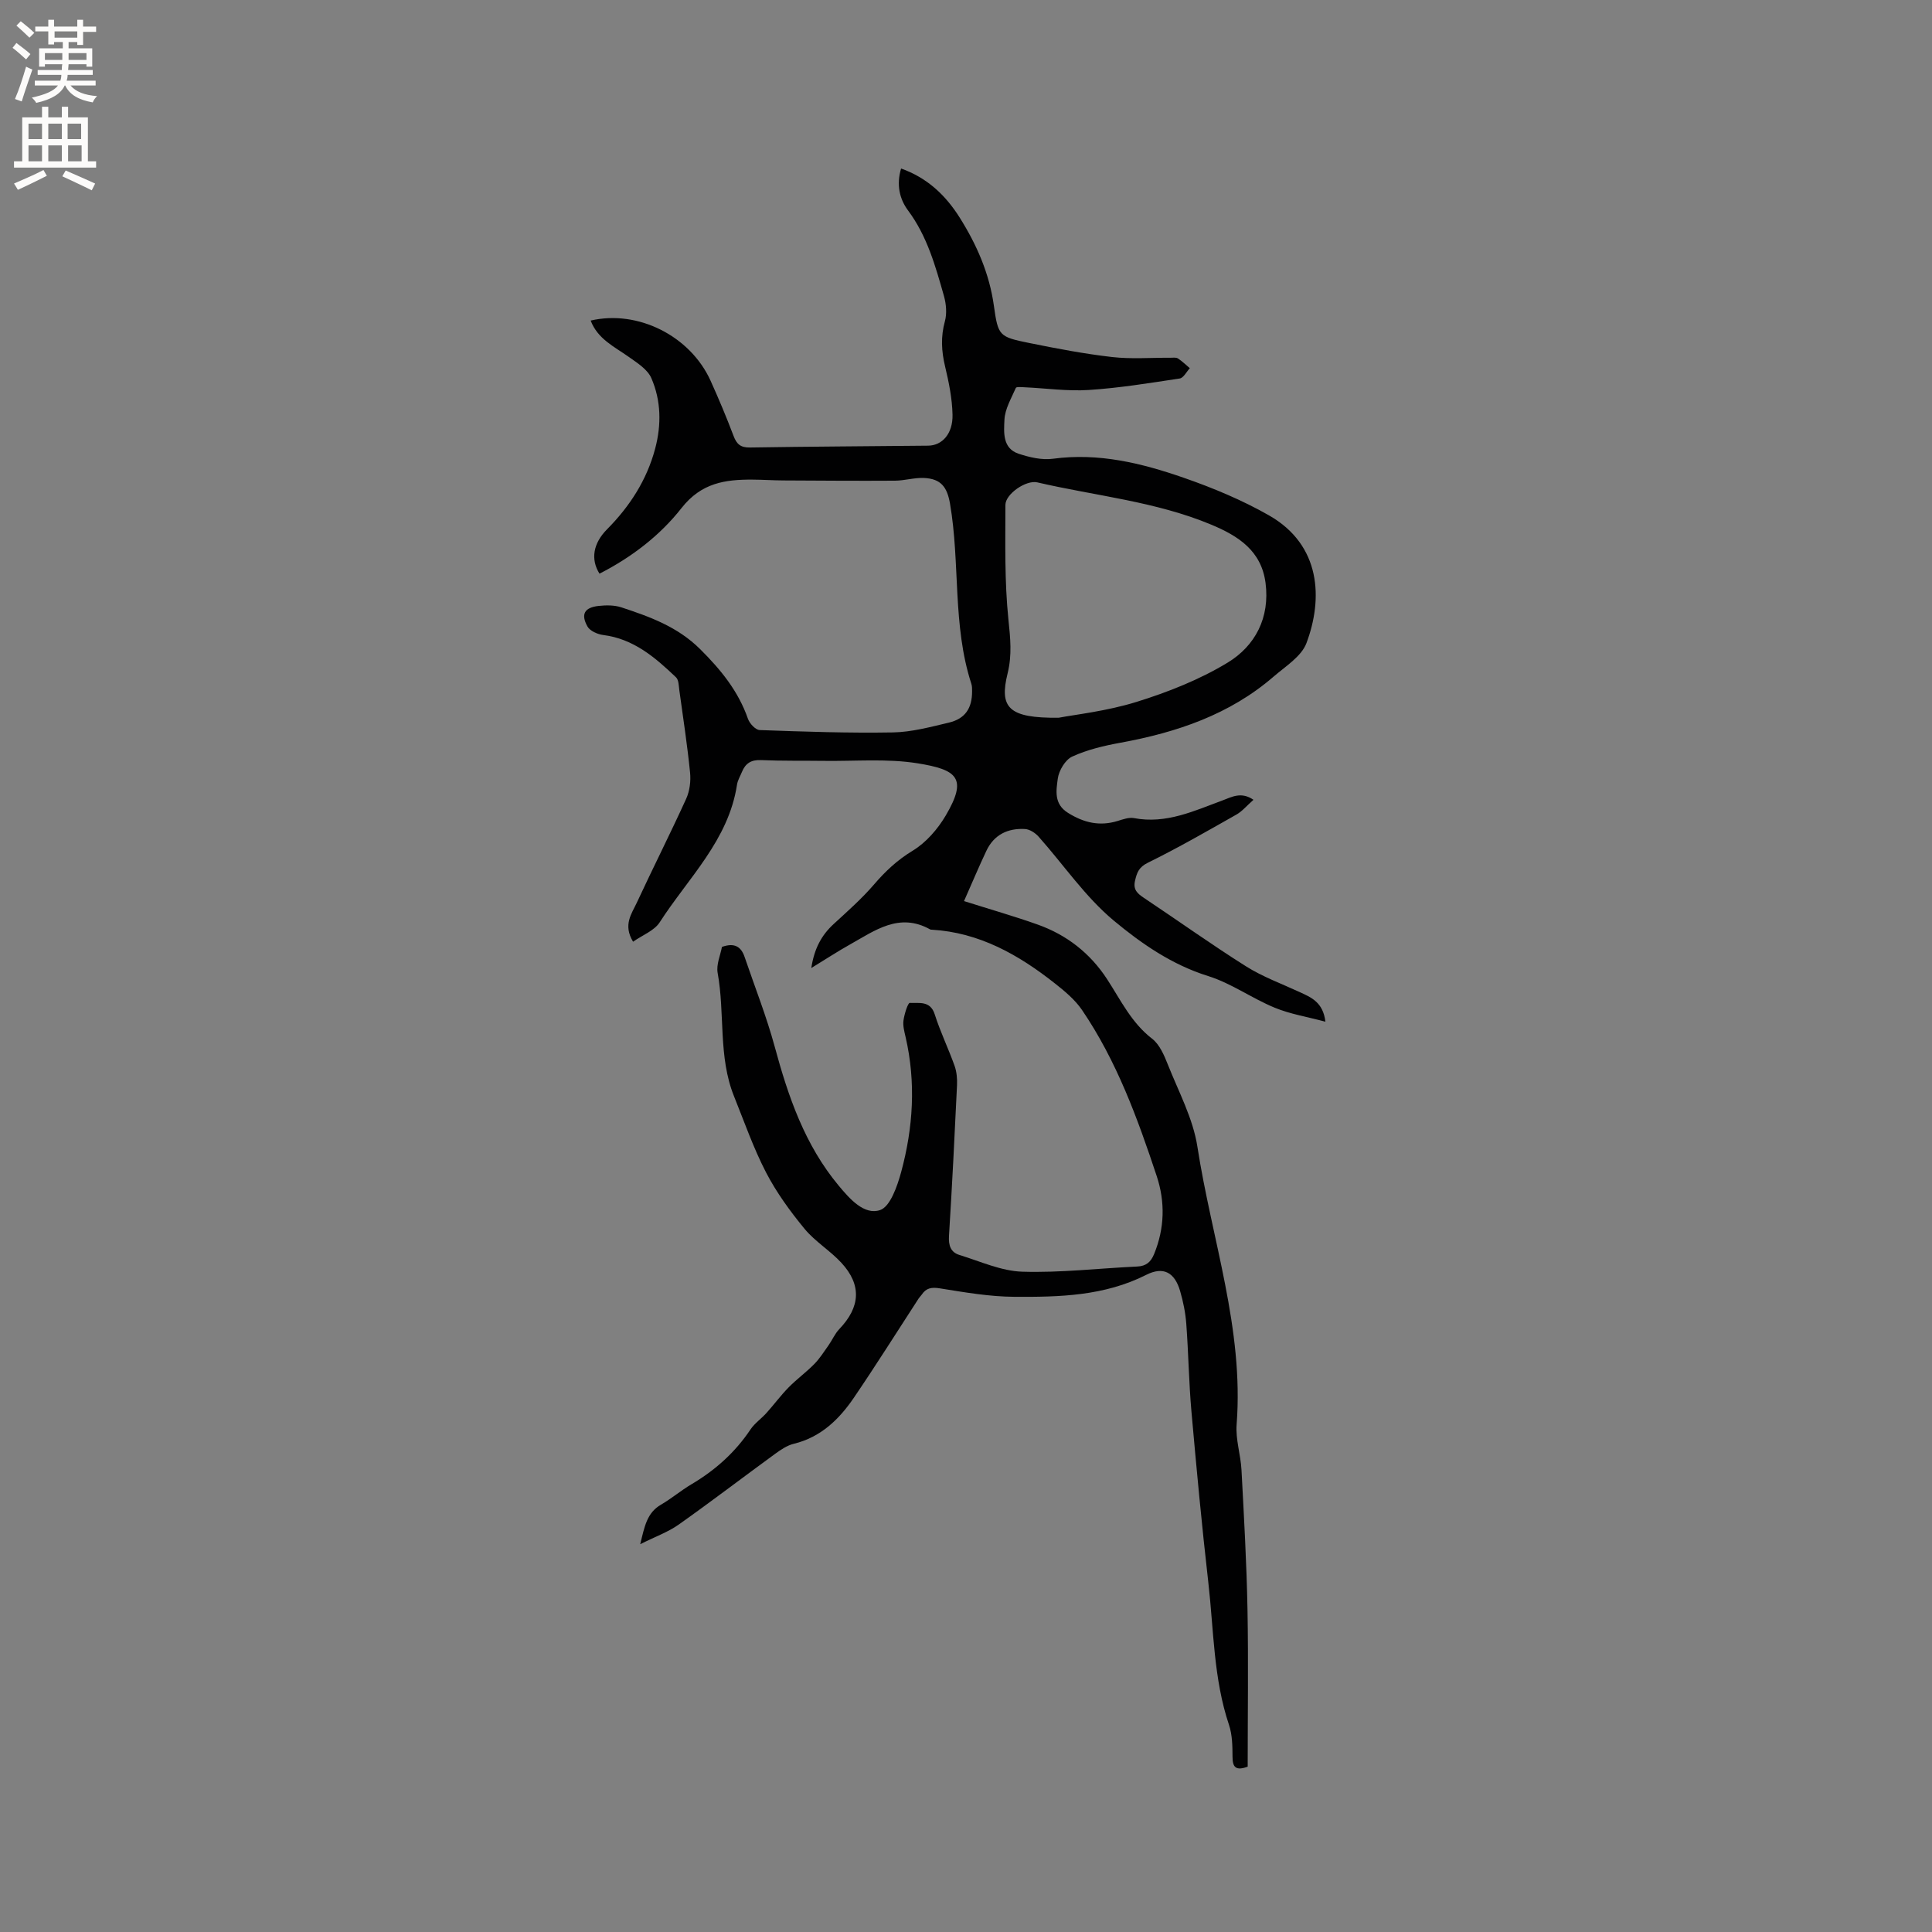 <svg enable-background="new 0 0 400 400" viewBox="0 0 400 400" xmlns="http://www.w3.org/2000/svg"><rect x="0" y="0" width="400" height="400" fill="#808080" stroke="none"/><path d="m258.32 365.77c-2.46.9-3.14.12-3.14-2.05-.01-2.21-.04-4.54-.73-6.6-3.22-9.59-3.15-19.63-4.28-29.49-1.35-11.79-2.45-23.61-3.5-35.44-.53-6.01-.61-12.06-1.06-18.08-.17-2.3-.64-4.63-1.29-6.85-1.12-3.81-3.44-5.12-7-3.32-8.68 4.39-17.99 4.61-27.3 4.55-5.15-.03-10.32-.93-15.43-1.75-1.73-.28-2.84-.08-3.77 1.32-.17.26-.43.48-.6.74-4.47 6.87-8.83 13.82-13.44 20.59-3.05 4.48-6.85 8.17-12.43 9.53-1.37.33-2.67 1.21-3.84 2.06-6.68 4.87-13.24 9.89-19.98 14.66-2.19 1.55-4.81 2.48-7.98 4.07.91-3.73 1.4-6.5 4.29-8.18 2.19-1.27 4.15-2.95 6.34-4.24 4.91-2.91 9.03-6.59 12.21-11.35.86-1.28 2.23-2.21 3.28-3.38 1.57-1.74 2.97-3.65 4.61-5.32 1.67-1.7 3.63-3.12 5.31-4.83 1.13-1.15 2.01-2.56 2.95-3.88.77-1.09 1.31-2.4 2.22-3.35 4.37-4.56 4.68-9.14.44-13.73-2.34-2.54-5.45-4.4-7.63-7.04-2.98-3.62-5.8-7.5-7.96-11.65-2.62-5.06-4.51-10.49-6.64-15.79-3.3-8.21-1.85-17.08-3.39-25.55-.31-1.73.58-3.68.89-5.37 2.54-.91 3.95-.11 4.69 2.07 2.1 6.18 4.52 12.27 6.23 18.56 2.81 10.4 6.26 20.42 13.28 28.83 2.27 2.72 5.23 6.1 8.52 5.03 2.11-.68 3.58-4.94 4.38-7.86 2.5-9.21 3.09-18.58.92-27.99-.26-1.13-.59-2.33-.43-3.44.18-1.3.91-3.63 1.3-3.61 1.9.1 4.25-.53 5.17 2.38 1.15 3.62 2.83 7.07 4.11 10.66.44 1.25.56 2.68.5 4.02-.49 10.38-1.01 20.76-1.66 31.13-.13 1.98.32 3.44 2.17 4 4.3 1.32 8.63 3.32 12.99 3.46 7.91.25 15.86-.7 23.8-1.07 1.85-.08 2.82-.92 3.5-2.57 2.19-5.34 2.32-10.8.54-16.17-3.97-11.97-8.29-23.83-15.45-34.36-1.45-2.13-3.57-3.9-5.63-5.52-7.51-5.93-15.64-10.54-25.5-11.12-.11-.01-.23 0-.31-.05-6.43-3.6-11.48.25-16.67 3.15-2.49 1.39-4.87 2.96-7.95 4.84.62-4.02 2.09-6.77 4.62-9.1 2.87-2.64 5.83-5.25 8.37-8.2 2.36-2.75 4.83-5.07 8-6.99 2.77-1.68 5.19-4.47 6.86-7.31 4.53-7.71 2.41-9.46-5.87-10.79-6.32-1.01-12.9-.41-19.36-.5-4.35-.06-8.7.03-13.04-.16-2.02-.09-3.21.67-3.93 2.43-.36.88-.89 1.74-1.03 2.66-1.75 11.51-10.12 19.33-16.01 28.5-1.12 1.73-3.54 2.63-5.51 4.01-2.13-3.5-.28-5.8.77-8.07 3.34-7.2 6.93-14.28 10.22-21.51.74-1.62.99-3.66.81-5.45-.57-5.69-1.44-11.35-2.22-17.02-.13-.93-.12-2.15-.69-2.69-4.31-4.11-8.78-7.97-15.08-8.76-1.17-.15-2.74-.84-3.25-1.76-1.43-2.55-.61-3.94 2.31-4.26 1.54-.17 3.25-.18 4.69.29 5.91 1.95 11.63 4 16.32 8.65 4.3 4.27 7.91 8.7 9.91 14.44.34.97 1.56 2.29 2.42 2.32 9.19.33 18.4.65 27.59.49 3.86-.07 7.74-1.12 11.55-2.02 3.4-.8 4.84-2.97 4.84-6.46 0-.53.01-1.09-.15-1.58-3.95-12.14-2.29-24.94-4.42-37.3-.59-3.42-1.85-5.16-5.39-5.32-1.98-.09-3.98.54-5.98.56-7.71.05-15.43-.01-23.14-.05-2.12-.01-4.23-.16-6.35-.17-5.69-.04-10.63.66-14.73 5.89-4.46 5.69-10.38 10.22-16.98 13.58-1.89-2.99-1.29-6.3 1.54-9.16 4.71-4.75 8.24-10.19 9.98-16.71 1.32-4.96 1.24-9.97-.79-14.62-.79-1.82-2.94-3.16-4.7-4.41-2.98-2.11-6.41-3.69-7.86-7.5 9.78-2.28 20.62 3.18 24.82 12.44 1.7 3.76 3.3 7.57 4.76 11.43.65 1.72 1.45 2.44 3.41 2.41 12.3-.2 24.59-.25 36.89-.38 2.91-.03 5.13-2.49 5.04-6.41-.07-3.35-.76-6.72-1.54-9.99-.76-3.17-.92-6.16-.04-9.35.44-1.61.27-3.58-.19-5.22-1.76-6.19-3.47-12.4-7.44-17.73-1.79-2.4-2.43-5.37-1.44-8.68 5.41 1.91 9.23 5.54 12.14 10.17 3.52 5.6 6.14 11.56 7.07 18.22.88 6.28 1.07 6.46 7.35 7.74 5.68 1.15 11.39 2.24 17.13 2.9 3.97.45 8.03.12 12.06.15.53 0 1.17-.11 1.56.14.89.57 1.65 1.33 2.47 2.02-.69.74-1.3 2.01-2.09 2.13-6.25.95-12.51 1.97-18.81 2.38-4.41.29-8.88-.36-13.33-.56-.62-.03-1.68-.13-1.79.13-.94 2.16-2.26 4.36-2.36 6.6-.12 2.55-.44 5.91 2.93 7.03 2.25.74 4.81 1.35 7.1 1.04 9.45-1.28 18.38.91 27.1 3.94 6.07 2.11 12.1 4.62 17.67 7.8 10.76 6.15 11.17 17.26 7.73 26.42-1.04 2.78-4.34 4.81-6.8 6.94-9.11 7.88-20.06 11.56-31.69 13.69-3.41.62-6.89 1.44-10.01 2.87-1.44.66-2.77 2.91-2.99 4.59-.32 2.42-.85 5.21 2.11 7.06 3.28 2.05 6.54 2.82 10.26 1.69 1.1-.34 2.35-.8 3.41-.6 6.67 1.27 12.46-1.5 18.4-3.69 1.86-.69 3.81-1.84 6.34-.1-1.36 1.19-2.31 2.36-3.52 3.05-6.06 3.43-12.1 6.91-18.35 9.98-1.89.93-2.27 2.06-2.66 3.75-.42 1.85.52 2.64 1.85 3.53 7.05 4.7 13.95 9.64 21.12 14.16 3.44 2.17 7.36 3.6 11.08 5.32 2.41 1.11 4.89 2.1 5.37 6.15-3.78-1.01-7.32-1.58-10.53-2.91-4.68-1.93-8.93-5.03-13.72-6.53-7.51-2.34-13.84-6.72-19.58-11.5-5.9-4.92-10.37-11.55-15.54-17.36-.69-.78-1.85-1.54-2.83-1.59-3.53-.2-6.4 1.16-7.98 4.49-1.56 3.29-2.96 6.64-4.64 10.43 5.62 1.78 10.48 3.16 15.22 4.85 6.04 2.14 10.9 5.94 14.41 11.33 2.82 4.33 5.03 9.02 9.32 12.32 1.55 1.2 2.49 3.43 3.26 5.37 2.22 5.6 5.21 11.15 6.11 16.99 2.95 19.12 9.65 37.73 8.12 57.51-.24 3.1.85 6.28 1.01 9.45.51 9.61 1.06 19.23 1.24 28.85.2 10.76.04 21.57.04 32.54zm-39.13-217.17c3.32-.64 9.91-1.35 16.12-3.28 6.5-2.02 13.01-4.59 18.81-8.1 5.78-3.49 8.82-9.35 7.9-16.51-.86-6.66-5.59-9.73-11.25-12.09-11.55-4.82-23.98-5.95-36.01-8.75-2.31-.54-6.59 2.4-6.6 4.66-.01 7.91-.19 15.87.62 23.71.4 3.83.77 7.39-.16 11.15-1.75 7.09.1 9.32 10.57 9.21z" fill="#010102"/><g fill="#fcfbfa"><path d="m2.6 9.9.8-1c.9.7 1.9 1.4 2.9 2.3l-.9 1.1c-1.1-1-2-1.8-2.8-2.4zm.5 10.6c.9-2.1 1.6-4.3 2.3-6.7.4.2.8.4 1.3.6-.7 2.1-1.5 4.3-2.2 6.6zm.3-15.2.9-.9c1 .8 2 1.6 2.8 2.4l-1 1c-.9-.9-1.8-1.7-2.7-2.5zm12.6-1.2h1.2v1.4h2.7v1.1h-2.7v2.7h-1.2v-.6h-1.8v1.3h4.9v3.8h-1.2v-.5h-3.7c0 .4-.1.9-.1 1.2h5.1v1h-5.2c0 .5-.1.9-.2 1.2h6v1h-5.2c1.1 1.3 2.9 2 5.5 2.2-.4.4-.7.8-.9 1.3-2.9-.5-4.8-1.6-5.7-3.5h-.1c-.8 1.7-2.7 2.9-5.9 3.6-.2-.4-.6-.8-.9-1.1 2.8-.6 4.6-1.4 5.4-2.5h-4.8v-1h5.3c.1-.3.2-.7.2-1.2h-4.9v-1h5c0-.4 0-.8.1-1.2h-3.6v.5h-1.2v-3.8h4.9v-1.3h-1.8v.5h-1.2v-2.7h-2.7v-1h2.7v-1.4h1.2v1.4h4.8zm-6.7 8.3h3.6c0-.4 0-.9 0-1.4h-3.6zm1.9-4.6h4.8v-1.3h-4.7v1.3zm6.7 3.2h-3.7v1.4h3.7z"/><path d="m8.7 22.1h1.3v2.2h2.8v-2.2h1.3v2.2h4.1v9.1h1.7v1.3h-17v-1.3h1.7v-9.1h4.1zm.3 13.1.7 1.2c-1.8.9-3.8 1.9-6 2.9-.2-.4-.5-.8-.8-1.3 2.3-1 4.4-1.9 6.1-2.8zm-3.1-6.4h2.8v-3.2h-2.8zm0 4.6h2.8v-3.3h-2.8zm4.1-4.6h2.8v-3.2h-2.8zm0 4.6h2.8v-3.3h-2.8zm3.6 1.9c2.1.9 4.1 1.8 6.1 2.7l-.7 1.4c-2.2-1.1-4.2-2-6.1-2.9zm3.2-9.7h-2.8v3.2h2.8zm-2.7 7.8h2.8v-3.3h-2.8z"/></g></svg>